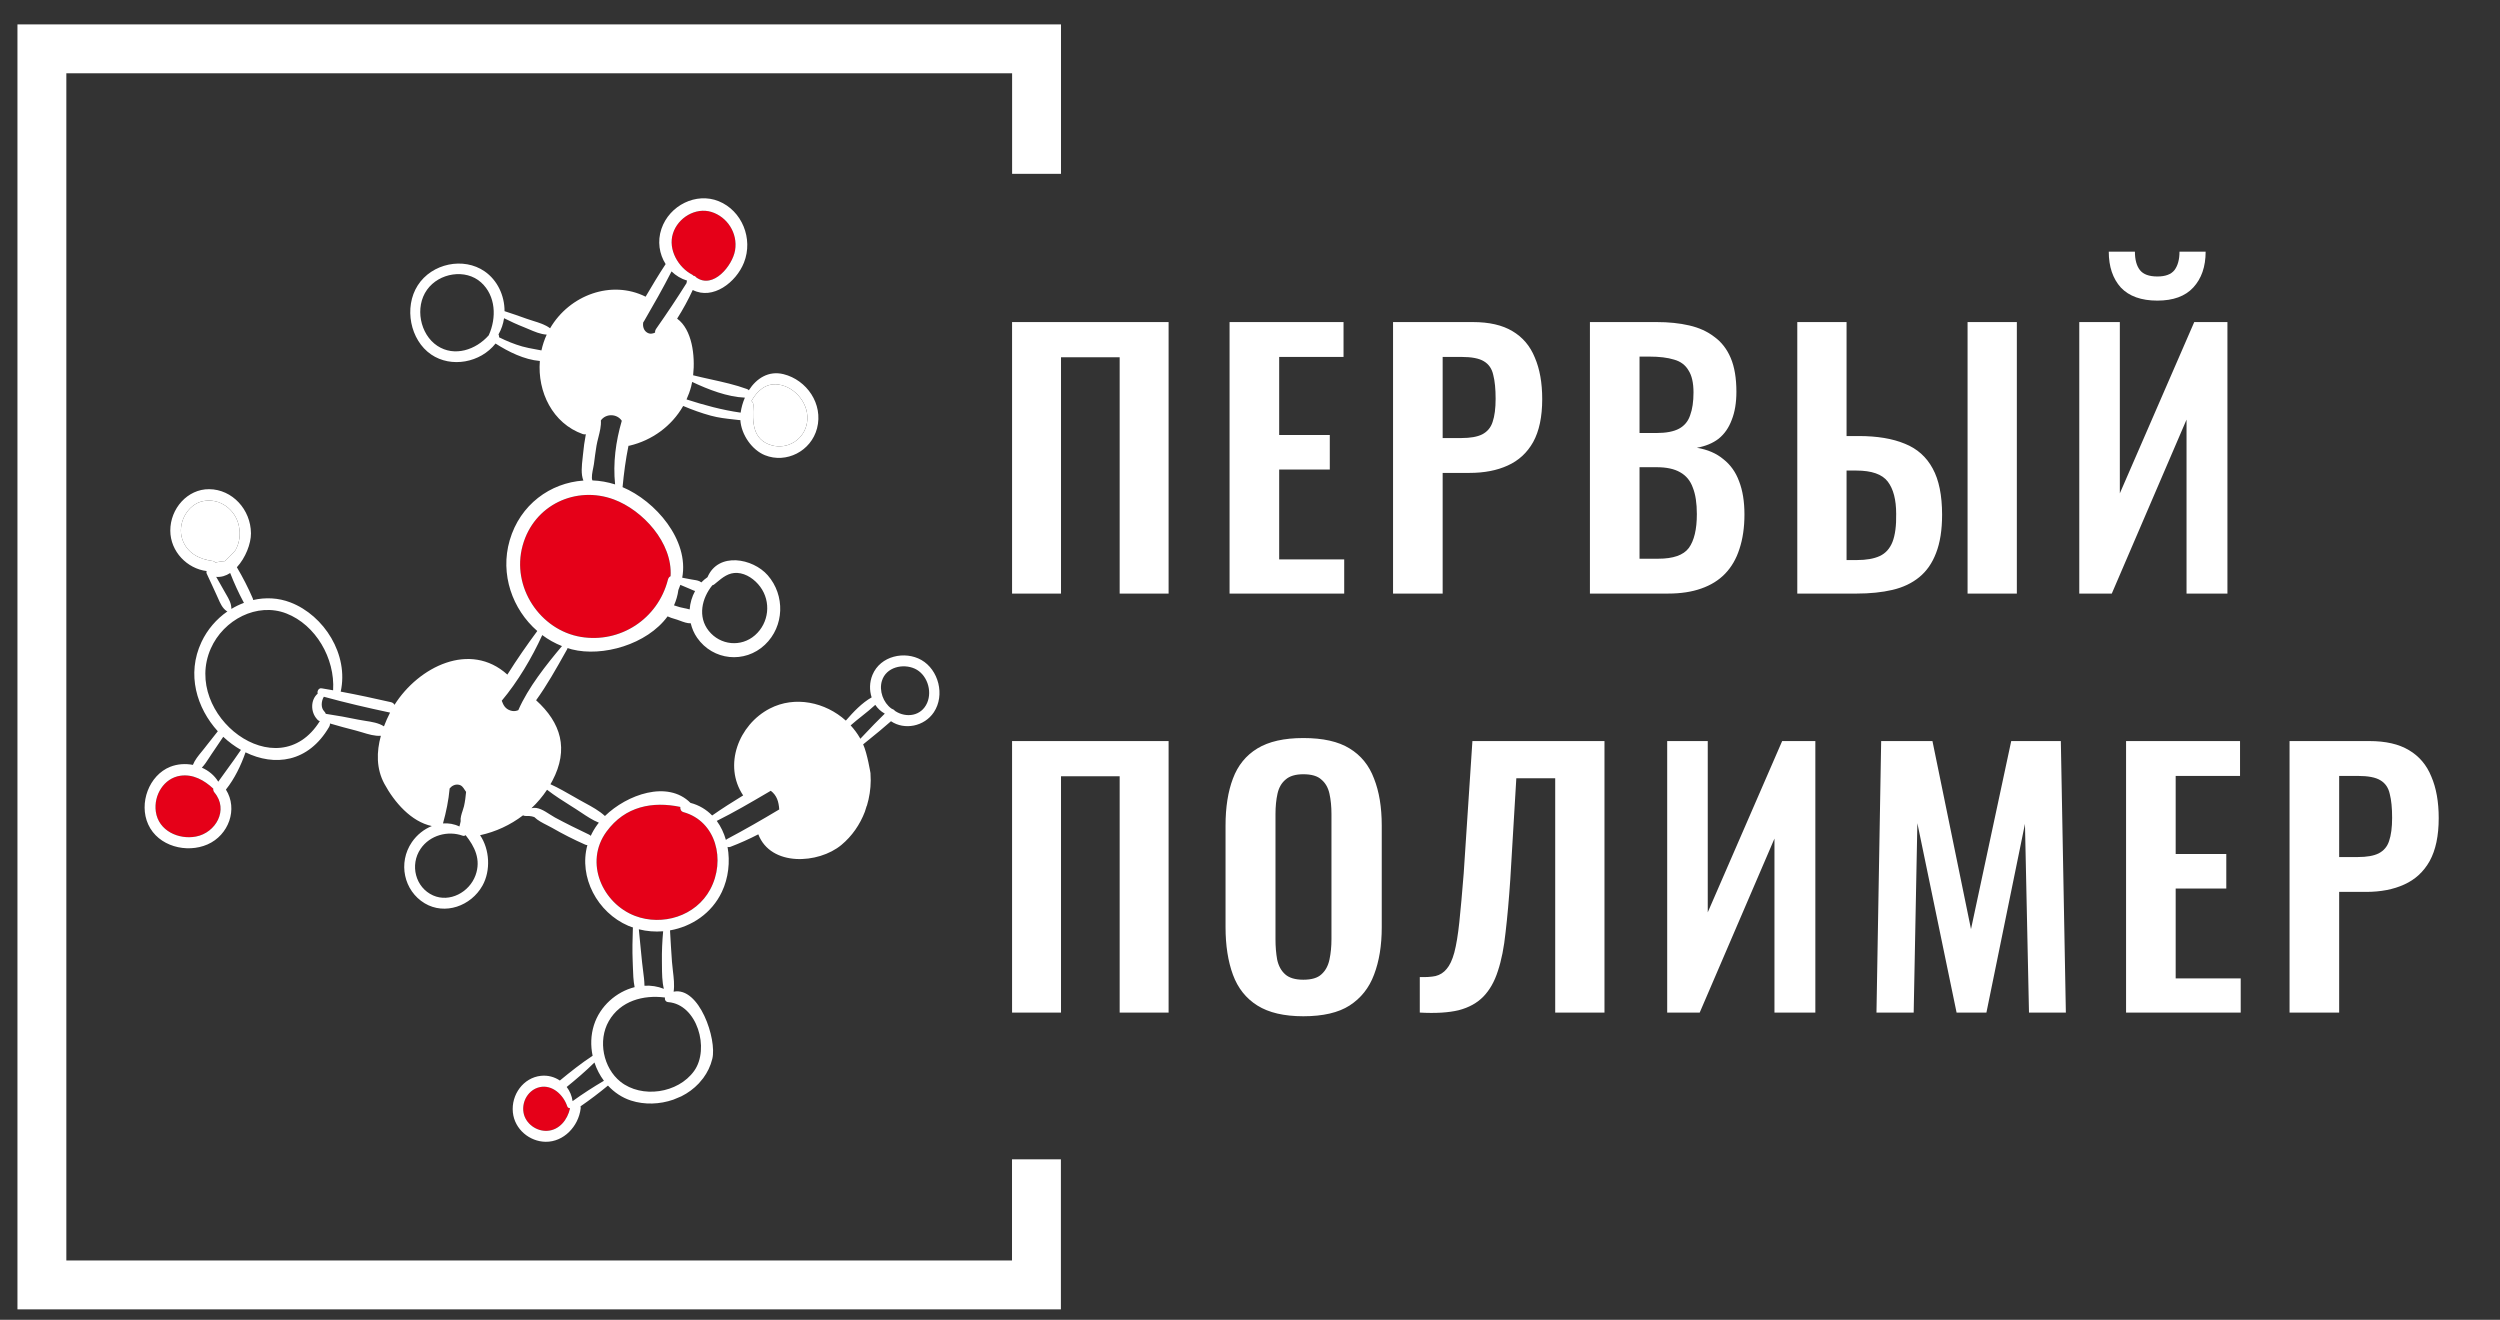 <?xml version="1.0" encoding="UTF-8"?> <svg xmlns="http://www.w3.org/2000/svg" width="358" height="189" viewBox="0 0 358 189" fill="none"><rect x="0" y="0" width="358" height="189" fill="#333333" stroke="none"/><path d="M144.928 85V46.12H167.344V85H160.336V51.16H151.936V85H144.928ZM176.074 85V46.12H192.394V51.112H183.178V62.296H190.426V67.24H183.178V80.104H192.49V85H176.074ZM199.485 85V46.12H210.909C213.245 46.12 215.133 46.552 216.573 47.416C218.045 48.28 219.117 49.544 219.789 51.208C220.493 52.84 220.845 54.824 220.845 57.16C220.845 59.688 220.413 61.736 219.549 63.304C218.685 64.84 217.469 65.96 215.901 66.664C214.365 67.368 212.541 67.72 210.429 67.72H206.589V85H199.485ZM206.589 62.728H209.277C210.557 62.728 211.549 62.552 212.253 62.2C212.989 61.816 213.485 61.224 213.741 60.424C214.029 59.592 214.173 58.488 214.173 57.112C214.173 55.704 214.061 54.568 213.837 53.704C213.645 52.808 213.197 52.152 212.493 51.736C211.821 51.32 210.749 51.112 209.277 51.112H206.589V62.728ZM227.677 85V46.12H237.229C238.957 46.12 240.509 46.28 241.885 46.6C243.293 46.92 244.493 47.464 245.485 48.232C246.509 48.968 247.293 49.976 247.837 51.256C248.381 52.536 248.653 54.152 248.653 56.104C248.653 57.672 248.429 59.016 247.981 60.136C247.565 61.256 246.941 62.152 246.109 62.824C245.277 63.464 244.237 63.896 242.989 64.12C244.525 64.376 245.789 64.92 246.781 65.752C247.805 66.552 248.557 67.608 249.037 68.92C249.549 70.232 249.805 71.816 249.805 73.672C249.805 75.528 249.565 77.176 249.085 78.616C248.637 80.024 247.949 81.208 247.021 82.168C246.125 83.096 244.989 83.8 243.613 84.28C242.269 84.76 240.685 85 238.861 85H227.677ZM234.781 80.008H237.469C239.613 80.008 241.069 79.496 241.837 78.472C242.605 77.416 242.989 75.8 242.989 73.624C242.989 72.056 242.797 70.792 242.413 69.832C242.061 68.84 241.453 68.104 240.589 67.624C239.757 67.144 238.637 66.904 237.229 66.904H234.781V80.008ZM234.781 62.008H237.181C238.589 62.008 239.677 61.8 240.445 61.384C241.213 60.968 241.741 60.328 242.029 59.464C242.349 58.6 242.509 57.512 242.509 56.2C242.509 54.824 242.269 53.768 241.789 53.032C241.341 52.264 240.653 51.752 239.725 51.496C238.797 51.208 237.613 51.064 236.173 51.064H234.781V62.008ZM257.372 85V46.12H264.428V62.44H266.156C268.812 62.44 271.02 62.808 272.78 63.544C274.54 64.248 275.868 65.432 276.764 67.096C277.66 68.728 278.108 70.936 278.108 73.72C278.108 75.896 277.82 77.72 277.244 79.192C276.7 80.632 275.9 81.784 274.844 82.648C273.788 83.512 272.508 84.12 271.004 84.472C269.5 84.824 267.788 85 265.868 85H257.372ZM264.428 80.2H265.916C267.26 80.2 268.348 80.008 269.18 79.624C270.012 79.24 270.62 78.568 271.004 77.608C271.388 76.616 271.564 75.272 271.532 73.576C271.532 71.56 271.132 70.024 270.332 68.968C269.532 67.912 268.028 67.384 265.82 67.384H264.428V80.2ZM281.756 85V46.12H288.812V85H281.756ZM297.752 85V46.12H303.56V70.648L314.216 46.12H318.968V85H313.112V60.088L302.408 85H297.752ZM308.936 43.048C306.632 43.048 304.888 42.424 303.704 41.176C302.552 39.896 301.976 38.184 301.976 36.04H305.72C305.72 37.192 305.96 38.072 306.44 38.68C306.92 39.288 307.752 39.592 308.936 39.592C310.088 39.592 310.904 39.288 311.384 38.68C311.864 38.04 312.104 37.16 312.104 36.04H315.848C315.848 38.184 315.256 39.896 314.072 41.176C312.92 42.424 311.208 43.048 308.936 43.048ZM144.928 145V106.12H167.344V145H160.336V111.16H151.936V145H144.928ZM186.634 145.528C183.882 145.528 181.69 145.016 180.058 143.992C178.426 142.968 177.258 141.496 176.554 139.576C175.85 137.656 175.498 135.384 175.498 132.76V118.216C175.498 115.592 175.85 113.352 176.554 111.496C177.258 109.608 178.426 108.168 180.058 107.176C181.69 106.184 183.882 105.688 186.634 105.688C189.45 105.688 191.658 106.184 193.258 107.176C194.89 108.168 196.058 109.608 196.762 111.496C197.498 113.352 197.866 115.592 197.866 118.216V132.808C197.866 135.4 197.498 137.656 196.762 139.576C196.058 141.464 194.89 142.936 193.258 143.992C191.658 145.016 189.45 145.528 186.634 145.528ZM186.634 140.296C187.818 140.296 188.682 140.04 189.226 139.528C189.802 139.016 190.186 138.312 190.378 137.416C190.57 136.52 190.666 135.544 190.666 134.488V116.584C190.666 115.496 190.57 114.52 190.378 113.656C190.186 112.792 189.802 112.12 189.226 111.64C188.682 111.128 187.818 110.872 186.634 110.872C185.514 110.872 184.666 111.128 184.09 111.64C183.514 112.12 183.13 112.792 182.938 113.656C182.746 114.52 182.65 115.496 182.65 116.584V134.488C182.65 135.544 182.73 136.52 182.89 137.416C183.082 138.312 183.466 139.016 184.042 139.528C184.618 140.04 185.482 140.296 186.634 140.296ZM203.313 145V139.912C204.209 139.944 204.961 139.896 205.569 139.768C206.209 139.608 206.737 139.272 207.153 138.76C207.601 138.248 207.969 137.464 208.257 136.408C208.545 135.32 208.785 133.864 208.977 132.04C209.169 130.216 209.377 127.896 209.601 125.08L210.849 106.12H229.761V145H222.705V111.448H217.137L216.273 125.944C216.081 128.792 215.857 131.304 215.601 133.48C215.377 135.656 215.009 137.512 214.497 139.048C214.017 140.552 213.329 141.768 212.433 142.696C211.537 143.624 210.353 144.28 208.881 144.664C207.409 145.016 205.553 145.128 203.313 145ZM238.742 145V106.12H244.55V130.648L255.206 106.12H259.958V145H254.102V120.088L243.398 145H238.742ZM268.711 145L269.383 106.12H276.727L282.247 133.048L288.007 106.12H295.111L295.831 145H290.551L289.975 117.976L284.455 145H280.183L274.567 117.88L274.039 145H268.711ZM304.453 145V106.12H320.773V111.112H311.557V122.296H318.805V127.24H311.557V140.104H320.869V145H304.453ZM327.864 145V106.12H339.288C341.624 106.12 343.512 106.552 344.952 107.416C346.424 108.28 347.496 109.544 348.168 111.208C348.872 112.84 349.224 114.824 349.224 117.16C349.224 119.688 348.792 121.736 347.928 123.304C347.064 124.84 345.848 125.96 344.28 126.664C342.744 127.368 340.92 127.72 338.808 127.72H334.968V145H327.864ZM334.968 122.728H337.656C338.936 122.728 339.928 122.552 340.632 122.2C341.368 121.816 341.864 121.224 342.12 120.424C342.408 119.592 342.552 118.488 342.552 117.112C342.552 115.704 342.44 114.568 342.216 113.704C342.024 112.808 341.576 112.152 340.872 111.736C340.2 111.32 339.128 111.112 337.656 111.112H334.968V122.728Z" fill="white"></path><path d="M148.434 24.893V6.994H6L6 184L148.42 184V166.015" stroke="white" stroke-width="7"></path><path d="M74.844 78.114C76.465 72.251 82.528 69.52 87.91 71.524C92.028 73.057 96.334 77.707 96.028 82.514C95.856 82.587 95.715 82.744 95.646 83.012C94.205 88.666 88.784 92.133 83.192 91.208C77.382 90.246 73.188 84.103 74.844 78.114Z" fill="#E50018"></path><path d="M96.364 33.437C97.087 31.145 99.637 29.66 101.869 30.347C104.128 31.042 105.672 33.377 105.265 35.836C104.894 38.066 102.106 41.443 99.721 39.736C99.719 39.735 99.715 39.733 99.715 39.733C99.713 39.731 99.71 39.73 99.708 39.728C99.607 39.587 99.45 39.493 99.283 39.478C99.239 39.419 99.187 39.366 99.117 39.33C97.155 38.312 95.632 35.758 96.364 33.437Z" fill="#E50018"></path><path d="M30.715 113.494C32.783 115.963 30.896 119.261 28.054 119.797C25.599 120.26 22.694 118.991 22.312 116.215C21.987 113.853 23.484 111.425 25.831 111.084C27.641 110.821 29.249 111.722 30.538 112.929C30.514 113.112 30.56 113.309 30.715 113.494Z" fill="#E50018"></path><path d="M90.943 131.16C86.295 129.392 83.612 123.52 86.849 119.09C89.535 115.415 93.489 114.729 97.421 115.551C97.383 115.87 97.51 116.196 97.871 116.297C102.566 117.604 103.944 123.193 101.704 127.361C99.633 131.217 94.829 132.638 90.943 131.16Z" fill="#E50018"></path><path d="M78.426 161.933C76.863 162.059 75.223 160.92 74.962 159.284C74.702 157.653 75.717 156.036 77.273 155.682C79.066 155.274 80.673 156.76 81.224 158.413C81.29 158.611 81.431 158.685 81.577 158.678C81.592 158.701 81.605 158.723 81.622 158.744C81.26 160.347 80.118 161.796 78.426 161.933Z" fill="#E50018"></path><path d="M31.433 80.436C31.234 80.463 31.04 80.507 30.845 80.553C30.745 80.438 30.609 80.356 30.437 80.333C28.541 80.082 26.766 79.202 26.099 77.201C25.357 74.974 26.823 72.232 29.061 71.765C31.412 71.275 33.708 72.906 34.207 75.309C34.458 76.519 34.321 77.671 33.731 78.763C33.667 78.881 32.919 79.697 32.18 80.361C31.941 80.365 31.699 80.399 31.476 80.43L31.433 80.436Z" fill="white"></path><path d="M111.428 55.058C113.911 55.384 115.997 57.945 115.565 60.533C115.159 62.964 112.756 64.409 110.508 63.769C107.746 62.983 107.743 60.434 107.878 58.022C107.892 57.77 107.777 57.554 107.609 57.416C108.418 55.969 109.679 54.828 111.428 55.058Z" fill="white"></path><path fill-rule="evenodd" clip-rule="evenodd" d="M96.425 157.47L97.569 156.992C98.512 156.522 99.366 155.891 100.086 155.126L100.705 154.383C101.295 153.582 101.75 152.665 102.002 151.626C102.687 148.816 100.136 141.257 96.465 142.009C96.603 141.057 96.478 140.016 96.358 139.008C96.306 138.571 96.255 138.139 96.226 137.724C96.121 136.227 96.025 134.729 95.947 133.23C99.058 132.684 101.921 130.784 103.375 127.714C104.309 125.742 104.574 123.414 104.185 121.277C104.302 121.317 104.436 121.327 104.587 121.269C105.938 120.755 107.28 120.152 108.588 119.476C110.378 124.128 117.202 123.723 120.484 121C122.018 119.727 123.147 118.072 123.846 116.248L124.101 115.436L124.146 115.357C124.494 114.196 124.679 112.984 124.688 111.769L124.653 110.71C124.653 110.71 124.197 107.893 123.603 106.591C123.837 106.401 124.072 106.211 124.306 106.021C125.413 105.126 126.524 104.227 127.589 103.28C129.516 104.585 132.366 104.041 133.727 101.994C135.36 99.539 134.396 95.908 131.943 94.511C129.579 93.165 126.067 93.903 124.937 96.646C124.5 97.707 124.49 98.858 124.82 99.865C123.434 100.645 122.205 101.948 121.123 103.192C118.197 100.549 113.831 99.598 110.227 101.467C105.773 103.779 103.538 109.592 106.42 113.904C104.917 114.824 103.427 115.766 101.981 116.778C101.157 115.935 100.123 115.297 98.875 114.971C95.595 111.685 89.789 113.781 86.627 116.851C85.801 116.088 84.767 115.527 83.767 114.984C83.492 114.835 83.219 114.687 82.954 114.536C82.702 114.393 82.45 114.248 82.197 114.103C81.091 113.468 79.975 112.827 78.822 112.302C78.841 112.269 78.861 112.235 78.88 112.201C78.953 112.075 79.026 111.949 79.095 111.819C81.494 107.274 80.333 103.502 76.77 100.277C78.302 98.16 79.67 95.722 80.904 93.523C81.011 93.332 81.117 93.143 81.223 92.956C81.252 92.903 81.267 92.851 81.278 92.8C81.341 92.82 81.404 92.841 81.466 92.862C81.607 92.908 81.748 92.954 81.893 92.991C86.264 94.102 92.643 92.306 95.599 88.265C95.919 88.425 96.288 88.534 96.611 88.63C96.728 88.665 96.84 88.698 96.94 88.731C97.075 88.775 97.22 88.829 97.371 88.886C97.859 89.069 98.416 89.278 98.914 89.256C99.088 89.987 99.386 90.694 99.83 91.332C102.097 94.588 106.644 95.06 109.53 92.335C112.337 89.685 112.441 85.236 109.936 82.377C107.795 79.933 102.862 79.011 101.313 82.654C100.99 82.875 100.693 83.123 100.428 83.401C100.139 83.152 99.743 83.093 99.356 83.035C99.229 83.016 99.104 82.997 98.983 82.972C98.554 82.882 98.124 82.805 97.694 82.727C98.708 77.336 93.873 71.75 89.151 69.759C89.34 67.768 89.597 65.791 89.997 63.84C90.05 63.836 90.103 63.832 90.16 63.818C93.376 63.056 96.188 61.019 97.832 58.133C99.128 58.682 100.44 59.158 101.798 59.527C102.895 59.825 103.945 59.941 105.034 60.061C105.318 60.092 105.604 60.123 105.895 60.159C105.926 60.163 105.953 60.158 105.98 60.154C105.992 60.152 106.004 60.15 106.016 60.148C106.159 62.287 107.706 64.448 109.538 65.186C112.581 66.411 116.15 64.617 117.002 61.328C117.909 57.832 115.515 54.413 112.215 53.584C110.063 53.044 108.321 54.185 107.231 55.889C107.169 55.818 107.093 55.755 106.984 55.715C105.305 55.1 103.514 54.705 101.734 54.312C100.902 54.129 100.072 53.946 99.257 53.741C99.571 50.924 99.102 47.176 96.965 45.63C97.797 44.314 98.548 42.947 99.202 41.525C102.068 42.999 105.414 40.446 106.536 37.605C107.892 34.174 106.248 30.165 102.916 28.811C99.705 27.508 95.864 29.388 94.716 32.776C94.113 34.555 94.413 36.39 95.318 37.818C94.317 39.343 93.374 40.908 92.452 42.486C87.559 40.041 81.559 42.237 78.772 47.012C78.769 47.01 78.767 47.007 78.765 47.005C78.763 47.002 78.761 46.999 78.758 46.997C78.078 46.487 77.209 46.218 76.367 45.957C76.041 45.857 75.719 45.757 75.414 45.645C74.367 45.262 73.31 44.908 72.251 44.559C72.257 42.349 71.249 40.139 69.399 38.858C66.391 36.776 61.84 37.705 59.819 40.869C57.81 44.013 58.73 48.71 61.743 50.764C64.619 52.725 68.801 51.937 70.962 49.194C72.799 50.371 75.077 51.508 77.307 51.692C76.946 56.104 79.124 60.628 83.455 62.161C83.604 62.213 83.752 62.214 83.892 62.182C83.715 63.136 83.571 64.1 83.486 65.064C83.471 65.245 83.448 65.444 83.424 65.655C83.312 66.65 83.169 67.923 83.543 68.816C78.801 69.144 74.48 72.248 72.989 77.368C71.569 82.247 73.392 87.276 76.939 90.361C75.482 92.326 74.002 94.451 72.655 96.603C67.323 91.786 59.945 95.472 56.493 100.933C56.398 100.754 56.237 100.61 56 100.555C53.605 100.008 51.203 99.491 48.788 99.042C49.961 93.748 46.43 88.14 41.613 86.275C39.854 85.594 38.005 85.52 36.251 85.922C36.244 85.842 36.227 85.758 36.188 85.67C35.539 84.163 34.763 82.656 33.92 81.229C35.158 79.887 35.95 77.851 35.938 76.366C35.911 72.973 33.268 70.076 29.954 70.05C26.85 70.025 24.378 72.83 24.387 75.988C24.394 78.995 26.82 81.442 29.603 81.777C29.548 81.886 29.539 82.021 29.614 82.172C29.89 82.733 30.146 83.302 30.403 83.871C30.604 84.318 30.805 84.765 31.016 85.208C31.093 85.37 31.166 85.537 31.24 85.705C31.539 86.389 31.846 87.09 32.451 87.502C32.486 87.525 32.526 87.542 32.567 87.554C31.005 88.638 29.697 90.14 28.855 91.928C26.677 96.552 28.18 101.403 31.189 104.717C30.675 105.35 30.174 105.994 29.673 106.637C29.533 106.817 29.392 106.997 29.252 107.177C29.127 107.336 28.997 107.496 28.865 107.656C28.387 108.238 27.895 108.838 27.624 109.53C26.54 109.322 25.398 109.401 24.38 109.804C21.336 111.011 19.848 115.036 21.223 118.057C22.656 121.208 26.744 122.224 29.717 120.922C32.748 119.596 34.112 115.858 32.35 113.065C32.353 113.061 32.356 113.058 32.36 113.055C32.364 113.051 32.368 113.047 32.372 113.042C33.587 111.511 34.508 109.614 35.16 107.734C39.26 109.749 44.134 109.248 47.137 104.082C47.231 103.921 47.265 103.759 47.258 103.604C48.486 103.966 49.721 104.303 50.961 104.615C51.245 104.686 51.548 104.779 51.862 104.875C52.732 105.142 53.685 105.434 54.541 105.362C53.909 107.66 53.871 110.071 55.043 112.241C56.464 114.868 58.867 117.663 61.839 118.291C60.72 118.738 59.702 119.541 58.981 120.595C56.958 123.55 57.83 127.567 60.819 129.355C63.698 131.077 67.444 129.76 69.089 126.822C70.291 124.675 70.137 121.649 68.748 119.602C70.984 119.117 73.087 118.141 74.899 116.755C75.084 116.862 75.303 116.857 75.525 116.852C75.608 116.85 75.69 116.848 75.772 116.852C76.03 116.864 76.272 116.923 76.511 117.005C77.002 117.491 77.717 117.853 78.347 118.172C78.594 118.296 78.829 118.415 79.031 118.531C80.576 119.421 82.173 120.233 83.8 120.951C83.911 121 84.016 121.02 84.114 121.017C82.852 125.62 85.543 130.67 89.975 132.575C90.183 132.664 90.397 132.738 90.61 132.812L90.653 132.827L90.65 132.835C90.638 132.87 90.626 132.904 90.625 132.946C90.574 134.524 90.533 136.103 90.602 137.679C90.613 137.935 90.621 138.196 90.629 138.461C90.659 139.422 90.69 140.422 90.877 141.359C88.26 142.017 85.909 144.073 85.048 146.807C84.594 148.249 84.562 149.758 84.864 151.186C83.233 152.254 81.68 153.488 80.172 154.732C79.402 154.214 78.458 153.95 77.453 154.058C74.955 154.326 73.178 156.751 73.444 159.305C73.695 161.718 75.842 163.478 78.139 163.505C80.711 163.535 82.835 161.313 83.149 158.748C83.163 158.629 83.154 158.522 83.13 158.428C84.483 157.496 85.79 156.505 87.06 155.454C87.962 156.43 89.082 157.19 90.371 157.604C92.304 158.225 94.474 158.148 96.425 157.47ZM30.845 80.553C31.04 80.507 31.234 80.463 31.433 80.436L31.476 80.43C31.699 80.399 31.941 80.365 32.18 80.361C32.919 79.697 33.667 78.881 33.731 78.763C34.321 77.671 34.458 76.519 34.207 75.309C33.708 72.906 31.412 71.275 29.061 71.765C26.823 72.232 25.357 74.974 26.099 77.201C26.766 79.202 28.541 80.082 30.437 80.333C30.609 80.356 30.745 80.438 30.845 80.553ZM33.133 87.194L33.133 87.197C33.708 86.847 34.314 86.56 34.938 86.325C34.934 86.319 34.93 86.313 34.925 86.307C34.911 86.287 34.898 86.268 34.886 86.245C34.173 84.912 33.522 83.491 32.962 82.055C32.352 82.455 31.675 82.668 30.96 82.608C31.095 82.844 31.23 83.08 31.365 83.315C31.631 83.777 31.897 84.24 32.154 84.708C32.232 84.849 32.313 84.988 32.393 85.126C32.772 85.777 33.138 86.407 33.133 87.194ZM108.859 84.02C108.092 82.987 106.884 82.117 105.586 82.043C104.342 81.973 103.477 82.692 102.589 83.43C102.488 83.514 102.386 83.599 102.284 83.682C102.196 83.754 102.102 83.79 102.007 83.811C100.499 85.653 99.883 88.327 101.497 90.345C103.146 92.407 106.128 92.712 108.116 90.964C110.125 89.197 110.454 86.17 108.859 84.02ZM98.986 84.413C98.879 84.365 98.772 84.317 98.663 84.273C98.247 84.107 97.836 83.93 97.425 83.752C97.343 83.999 97.252 84.244 97.143 84.489C97.039 85.27 96.822 86.002 96.517 86.688C96.653 86.727 96.789 86.771 96.922 86.815C97.072 86.864 97.218 86.912 97.359 86.95C97.534 86.998 97.733 87.038 97.941 87.08C98.209 87.134 98.492 87.19 98.758 87.271C98.827 86.344 99.091 85.439 99.535 84.631C99.351 84.578 99.17 84.496 98.986 84.413ZM115.565 60.533C115.997 57.945 113.911 55.384 111.428 55.058C109.679 54.828 108.418 55.969 107.609 57.416C107.777 57.554 107.892 57.77 107.878 58.022C107.743 60.434 107.746 62.983 110.508 63.769C112.756 64.409 115.159 62.964 115.565 60.533ZM106.059 59.097C106.161 58.369 106.367 57.633 106.669 56.944C104.13 56.833 101.451 55.791 99.117 54.692C99.074 54.919 99.027 55.139 98.974 55.343C98.805 55.99 98.578 56.607 98.31 57.197C100.793 58.004 103.456 58.723 106.023 59.084C106.031 59.085 106.037 59.088 106.043 59.091C106.048 59.093 106.053 59.096 106.059 59.097ZM101.869 30.347C99.637 29.66 97.087 31.145 96.364 33.437C95.632 35.758 97.155 38.312 99.117 39.33C99.187 39.366 99.239 39.419 99.283 39.478C99.45 39.493 99.607 39.587 99.708 39.728C99.71 39.73 99.713 39.731 99.715 39.733C99.715 39.733 99.719 39.735 99.721 39.736C102.106 41.443 104.894 38.066 105.265 35.836C105.672 33.377 104.128 31.042 101.869 30.347ZM98.39 40.185C97.535 39.925 96.781 39.466 96.164 38.867C94.933 41.291 93.582 43.652 92.222 46.001C92.189 46.058 92.153 46.107 92.115 46.15C92.008 46.705 92.166 47.32 92.666 47.625C93.068 47.87 93.445 47.798 93.806 47.628C93.792 47.452 93.835 47.262 93.966 47.075C95.469 44.928 96.925 42.757 98.317 40.534C98.318 40.414 98.343 40.297 98.39 40.185ZM61.152 41.491C59.367 43.985 60.145 47.885 62.628 49.524C65.081 51.143 68.156 50.093 69.986 48.015C71.125 45.512 71.01 42.353 68.889 40.441C66.68 38.45 62.886 39.068 61.152 41.491ZM71.47 48.301C72.538 48.832 73.641 49.287 74.786 49.613C75.384 49.784 75.996 49.894 76.606 50.005C76.916 50.06 77.226 50.116 77.534 50.18C77.704 49.406 77.953 48.645 78.289 47.918C77.424 47.873 76.542 47.495 75.708 47.137C75.455 47.029 75.206 46.922 74.964 46.827C74.015 46.456 73.094 46.023 72.182 45.569C72.063 46.377 71.798 47.162 71.385 47.884C71.453 48.007 71.485 48.149 71.47 48.301ZM85.418 63.83C85.278 64.706 85.157 65.586 85.048 66.466C85.033 66.588 84.996 66.767 84.954 66.974C84.828 67.585 84.652 68.441 84.835 68.796C85.917 68.836 87.007 69.029 88.082 69.367C87.767 66.285 88.174 63.22 89.042 60.251C89.039 60.248 89.036 60.245 89.033 60.243C89.029 60.24 89.026 60.237 89.023 60.233C88.349 59.237 86.77 59.182 86.043 60.205C86.109 60.976 85.886 61.853 85.68 62.668C85.576 63.078 85.476 63.472 85.418 63.83ZM87.91 71.524C82.528 69.52 76.465 72.251 74.844 78.114C73.188 84.103 77.382 90.246 83.192 91.208C88.784 92.133 94.205 88.666 95.646 83.012C95.715 82.744 95.856 82.587 96.028 82.514C96.334 77.707 92.028 73.057 87.91 71.524ZM80.474 92.52C79.462 92.117 78.513 91.588 77.651 90.944C76.18 94.186 74.119 97.646 71.851 100.344C72.079 100.992 72.364 101.497 73.063 101.737C73.432 101.864 73.782 101.864 74.15 101.723C74.176 101.713 74.199 101.701 74.225 101.69C75.624 98.464 78.243 95.175 80.474 92.52ZM28.054 119.797C30.896 119.261 32.783 115.963 30.715 113.494C30.56 113.309 30.514 113.112 30.538 112.929C29.249 111.722 27.641 110.821 25.831 111.084C23.484 111.425 21.987 113.853 22.312 116.215C22.694 118.991 25.599 120.26 28.054 119.797ZM28.906 109.929C29.869 110.351 30.705 111.029 31.255 111.939C31.657 111.371 32.063 110.812 32.47 110.253C33.158 109.306 33.845 108.361 34.503 107.384C33.603 106.872 32.747 106.241 31.969 105.51C31.537 106.165 31.095 106.813 30.653 107.461C30.537 107.632 30.42 107.803 30.303 107.974C30.189 108.143 30.076 108.318 29.962 108.495C29.64 108.994 29.308 109.509 28.906 109.929ZM41.012 87.848C36.824 86.219 32.005 88.737 30.183 92.875C26.003 102.369 39.75 112.988 45.801 103.26C45.699 103.239 45.603 103.196 45.524 103.121C45.5 103.099 45.479 103.075 45.457 103.051C45.446 103.038 45.435 103.025 45.423 103.013C45.41 103.001 45.401 102.989 45.39 102.977C44.45 101.938 44.472 100.2 45.493 99.329C45.382 98.988 45.63 98.498 46.048 98.565C46.503 98.639 46.956 98.719 47.41 98.799C47.507 98.817 47.604 98.834 47.701 98.851C47.989 94.269 45.205 89.479 41.012 87.848ZM46.656 102.221C48.226 102.454 49.79 102.74 51.344 103.061C51.638 103.122 51.955 103.171 52.28 103.221C53.219 103.364 54.229 103.519 54.981 104.015C55.236 103.337 55.533 102.676 55.859 102.041C55.848 102.039 55.838 102.04 55.826 102.038C52.657 101.364 49.499 100.635 46.374 99.774C46.001 100.382 45.922 101.359 46.423 101.857C46.53 101.963 46.603 102.089 46.656 102.221ZM65.636 112.364C65.152 112.293 64.693 112.532 64.388 112.906C64.245 114.569 63.889 116.296 63.435 117.916C64.234 117.856 65.037 117.989 65.786 118.354C65.817 118.25 65.848 118.146 65.871 118.044C65.896 117.938 65.918 117.832 65.941 117.726C65.949 117.685 65.958 117.644 65.967 117.602C65.903 117.141 66.088 116.58 66.255 116.076C66.33 115.851 66.401 115.637 66.444 115.449C66.598 114.775 66.682 114.087 66.744 113.398C66.662 113.292 66.593 113.182 66.525 113.076C66.31 112.74 66.115 112.434 65.636 112.364ZM62.019 128.226C64.386 129.277 67.209 127.784 68.097 125.336C68.909 123.097 67.978 121.23 66.674 119.593C66.569 119.687 66.421 119.732 66.257 119.673C64.133 118.909 61.558 119.597 60.233 121.545C58.651 123.87 59.5 127.106 62.019 128.226ZM79.472 117.067C81.078 117.931 82.705 118.732 84.35 119.513C84.451 119.561 84.53 119.624 84.595 119.695C84.846 119.147 85.155 118.611 85.534 118.094C85.605 117.998 85.68 117.903 85.756 117.807C84.877 117.46 84.047 116.905 83.243 116.368C82.972 116.186 82.704 116.007 82.438 115.839C82.23 115.707 82.022 115.575 81.812 115.443C80.631 114.699 79.436 113.947 78.337 113.091C77.692 114.065 76.943 114.945 76.113 115.729C76.118 115.73 76.123 115.733 76.128 115.735C76.989 115.496 77.911 116.088 78.733 116.616C78.991 116.782 79.239 116.941 79.472 117.067ZM130.994 95.752C129.319 94.991 126.889 95.513 126.286 97.51C125.86 98.926 126.485 100.625 127.647 101.461C127.698 101.479 127.749 101.505 127.798 101.539C127.929 101.578 128.047 101.66 128.139 101.772L128.145 101.776C128.173 101.797 128.201 101.818 128.223 101.844C129.757 102.827 131.931 102.574 132.766 100.655C133.539 98.877 132.71 96.532 130.994 95.752ZM126.688 102.181C126.139 101.881 125.684 101.451 125.34 100.936C124.734 101.501 124.085 102.018 123.434 102.537C122.886 102.973 122.337 103.409 121.812 103.876C122.311 104.42 122.76 105.014 123.132 105.663C123.145 105.687 123.158 105.711 123.171 105.736C123.18 105.754 123.19 105.773 123.2 105.792C123.367 105.616 123.533 105.441 123.7 105.265C124.68 104.23 125.664 103.191 126.688 102.205C126.688 102.197 126.688 102.189 126.688 102.181ZM104.132 120.142C106.667 118.8 109.126 117.383 111.587 115.912C111.512 114.815 111.255 113.909 110.375 113.239C110.212 113.335 110.048 113.43 109.885 113.526C107.5 114.925 105.111 116.326 102.641 117.554C103.232 118.358 103.666 119.29 103.953 120.284C104.003 120.231 104.058 120.181 104.132 120.142ZM86.849 119.09C83.612 123.52 86.295 129.392 90.943 131.16C94.829 132.638 99.633 131.217 101.704 127.361C103.944 123.193 102.566 117.604 97.871 116.297C97.51 116.196 97.383 115.87 97.421 115.551C93.489 114.729 89.535 115.415 86.849 119.09ZM91.744 135.79C91.811 136.449 91.879 137.109 91.941 137.769C91.978 138.162 92.031 138.563 92.085 138.968C92.18 139.693 92.277 140.43 92.289 141.153C93.225 141.105 94.167 141.241 95.063 141.6C94.808 140.566 94.8 139.385 94.793 138.308C94.792 138.092 94.791 137.88 94.787 137.675C94.764 136.231 94.833 134.798 94.962 133.36C93.799 133.456 92.619 133.364 91.48 133.075C91.559 133.981 91.652 134.885 91.744 135.79ZM74.962 159.284C75.223 160.92 76.863 162.059 78.426 161.933C80.118 161.796 81.26 160.347 81.622 158.744C81.605 158.723 81.592 158.701 81.577 158.678C81.431 158.685 81.29 158.611 81.224 158.413C80.673 156.76 79.066 155.274 77.273 155.682C75.717 156.036 74.702 157.653 74.962 159.284ZM86.481 154.767C85.895 153.982 85.435 153.093 85.125 152.15C83.871 153.392 82.514 154.544 81.152 155.654C81.59 156.225 81.89 156.917 81.995 157.683C83.447 156.636 84.943 155.668 86.481 154.767ZM87.174 146.233C85.585 149.023 86.391 152.935 88.848 154.898C91.879 157.318 97.088 156.588 99.402 153.356C101.67 150.189 99.839 143.829 95.694 143.505C95.309 143.475 95.165 143.151 95.219 142.844C92.162 142.442 88.844 143.302 87.174 146.233Z" fill="white"></path></svg> 